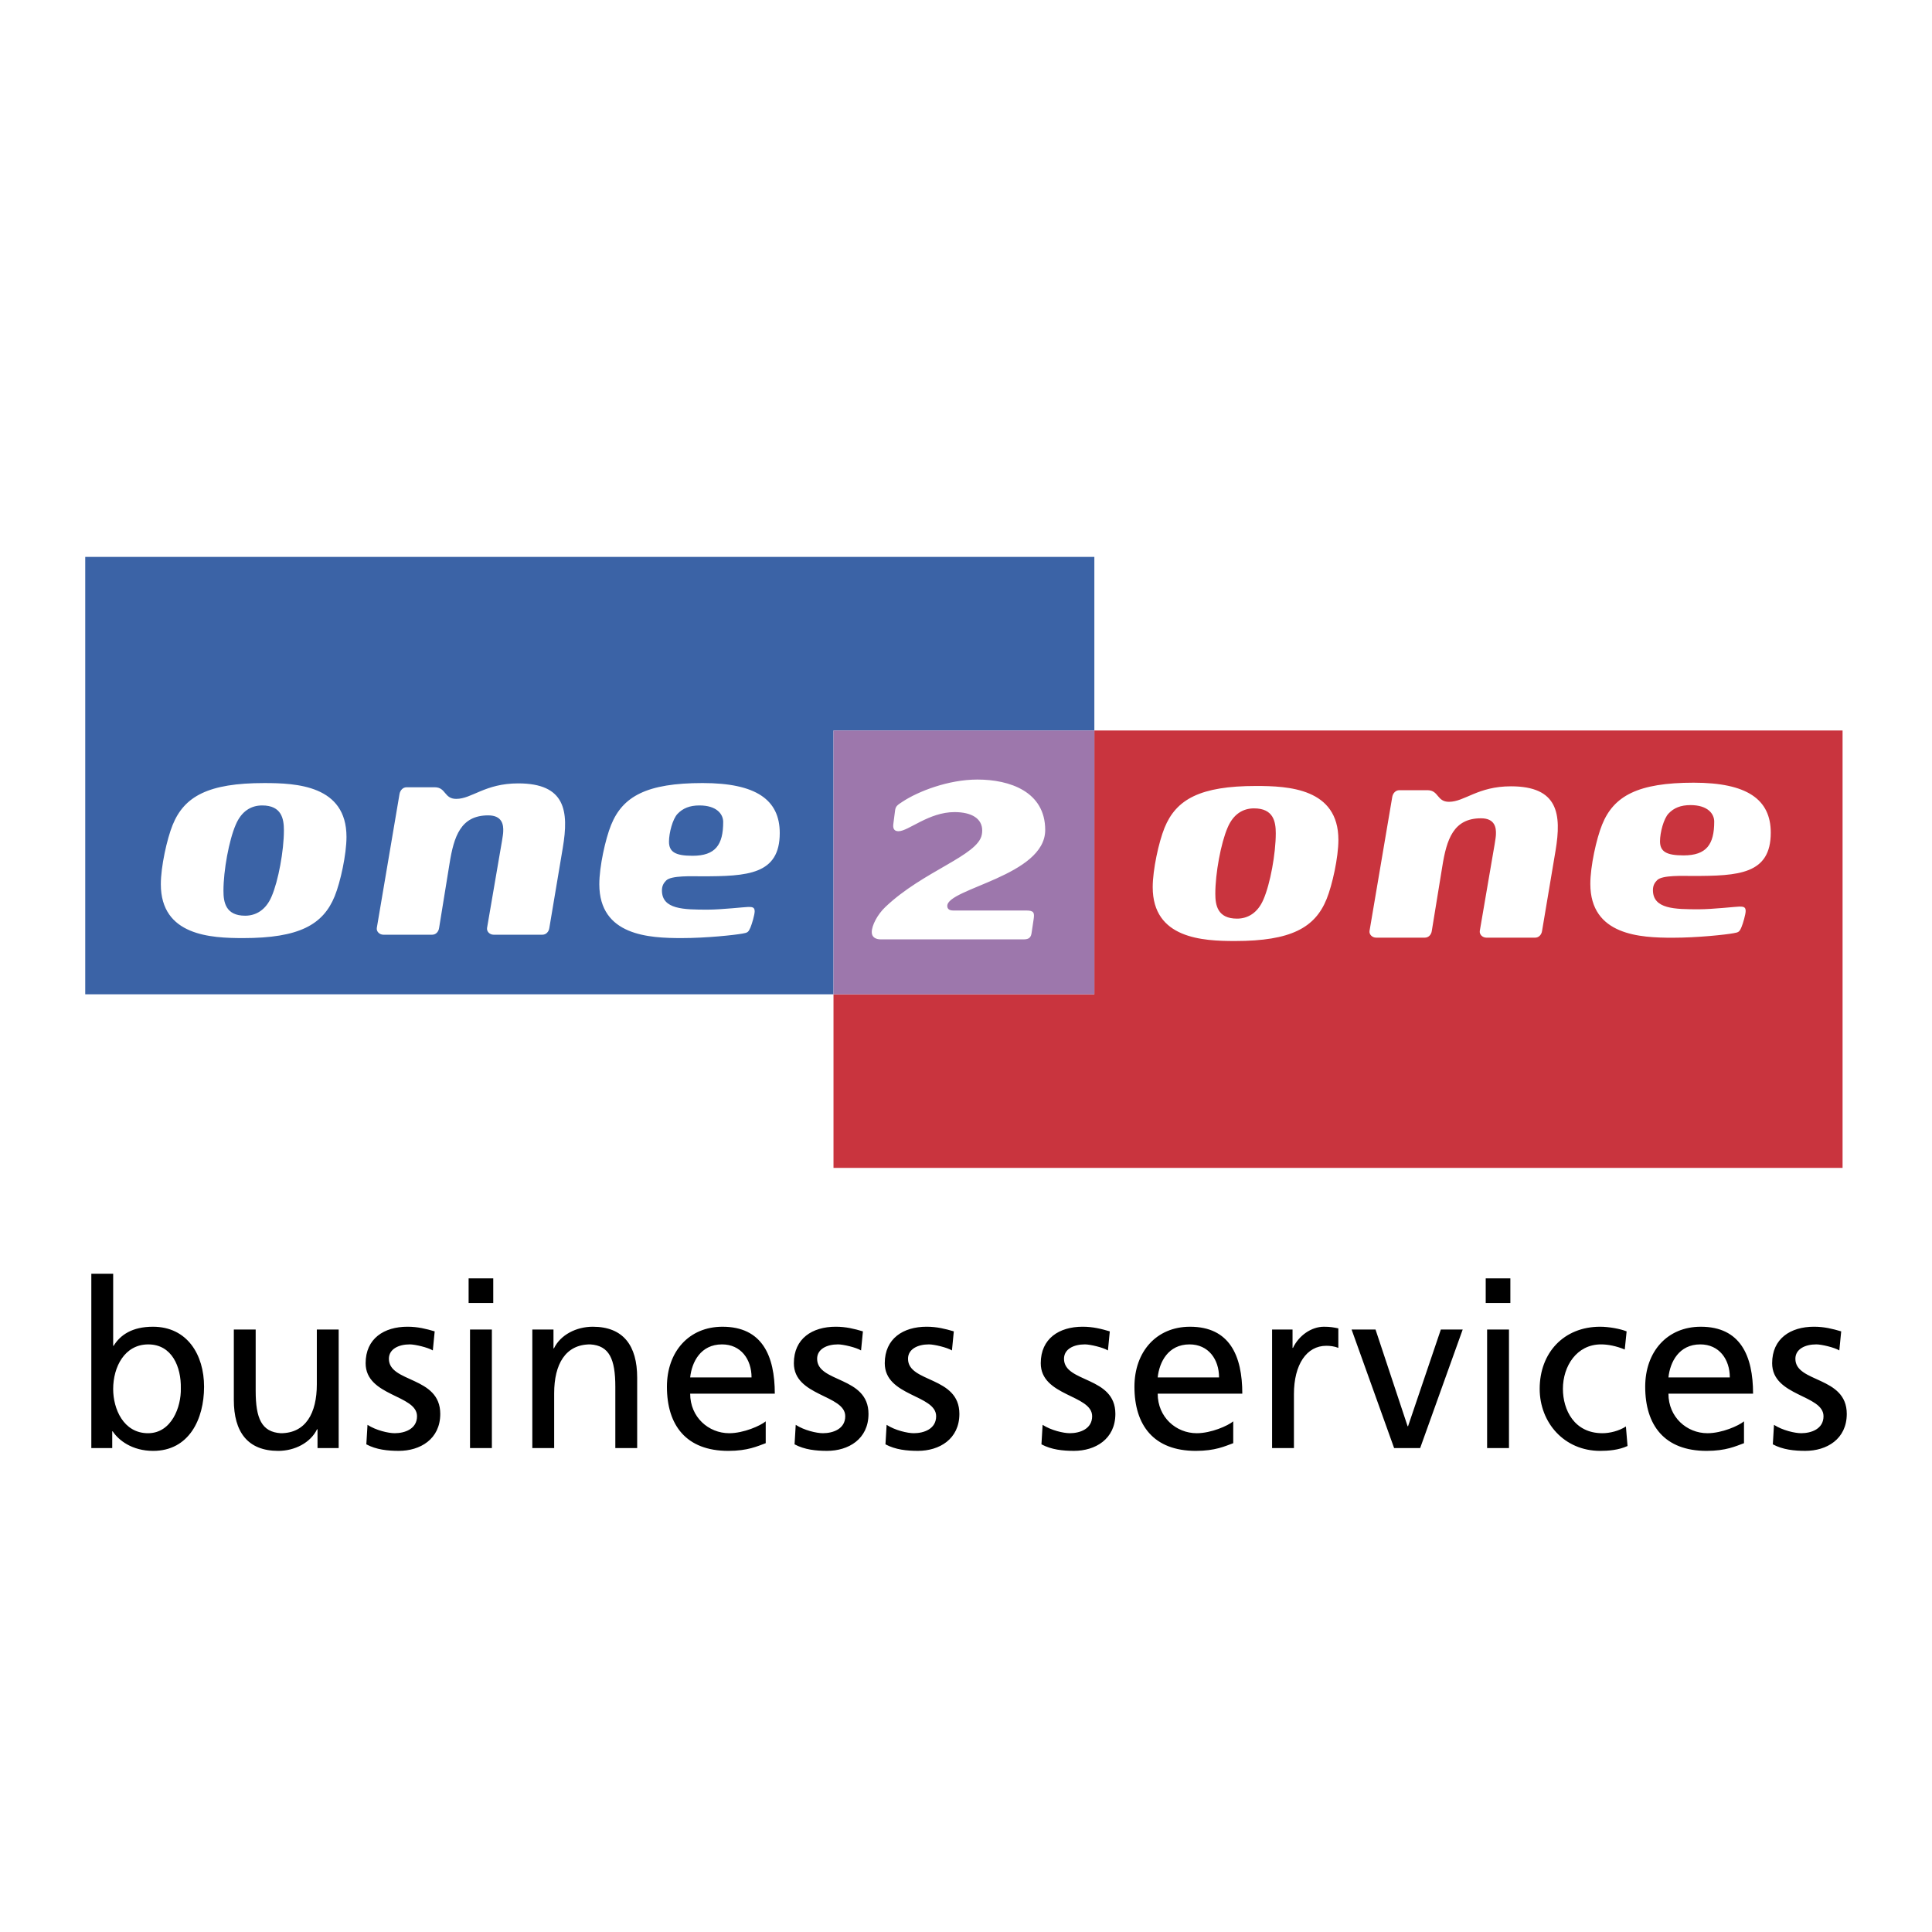 <svg xmlns="http://www.w3.org/2000/svg" width="2500" height="2500" viewBox="0 0 192.756 192.756"><g fill-rule="evenodd" clip-rule="evenodd"><path fill="#fff" d="M0 0h192.756v192.756H0V0z"/><path fill="#3b63a6" d="M109.184 72.881V55.562H8.504v43.639h74.654v-26.32h26.026z"/><path fill="#c9343e" d="M109.184 72.881v26.32H83.158v17.32h100.676v-43.64h-74.65z"/><path fill="#9d77ac" d="M83.158 99.201v-26.32h26.026v26.32H83.158z"/><path d="M116.182 82.599c1.16-2.854 3.561-4.182 9.135-4.182 3.227 0 8.215.234 8.215 5.375 0 1.748-.605 4.502-1.178 5.912-1.158 2.855-3.559 4.182-9.137 4.182-3.223 0-8.211-.237-8.211-5.375 0-1.746.605-4.5 1.176-5.912zm5.07 6.568c0 1.142.219 2.485 2.168 2.485 1.076 0 2.064-.57 2.635-1.914.674-1.544 1.229-4.568 1.229-6.601 0-1.141-.219-2.486-2.168-2.486-1.105 0-2.066.571-2.635 1.916-.672 1.544-1.229 4.567-1.229 6.6zM142.85 92.879c-.049.369-.318.67-.689.67h-4.871c-.367 0-.703-.301-.652-.67l2.268-13.369c.064-.371.336-.672.705-.672h2.803c1.145 0 .926 1.159 2.15 1.159 1.562 0 2.871-1.546 6.182-1.546 4.701 0 5.068 2.739 4.449 6.433l-1.344 7.996c-.051.369-.318.67-.688.67h-4.871c-.367 0-.703-.301-.654-.67l1.309-7.643c.068-.402.301-1.644.301-1.982.035-.655-.084-1.613-1.49-1.613-2.742 0-3.428 2.084-3.865 4.838l-1.043 6.399zM168.861 87.395c-.908 0-3.025-.103-3.527.419-.252.251-.42.539-.42.991 0 1.897 2.184 1.915 4.586 1.915 1.344 0 3.744-.27 4.031-.27.385 0 .635.017.635.438 0 .335-.268 1.258-.418 1.612-.201.471-.285.521-.771.604-.807.152-3.629.454-6.096.454-3.207 0-8.213-.219-8.213-5.375 0-1.746.604-4.501 1.176-5.91 1.156-2.858 3.561-4.183 9.137-4.183 5.322 0 7.689 1.664 7.689 4.987 0 4.15-3.207 4.318-7.809 4.318zm-.201-7.07c-.975 0-1.662.283-2.184.838-.488.504-.857 1.898-.857 2.772 0 1.041.656 1.408 2.352 1.408 2.283 0 3.057-1.09 3.057-3.374-.001-.772-.639-1.644-2.368-1.644zM17.223 82.308c1.158-2.858 3.561-4.182 9.137-4.182 3.222 0 8.209.234 8.209 5.373 0 1.748-.603 4.501-1.174 5.911-1.161 2.855-3.56 4.183-9.134 4.183-3.226 0-8.215-.235-8.215-5.376 0-1.746.606-4.499 1.177-5.909zm5.071 6.566c0 1.141.219 2.486 2.166 2.486 1.075 0 2.067-.57 2.636-1.914.672-1.547 1.229-4.57 1.229-6.601 0-1.143-.219-2.486-2.17-2.486-1.107 0-2.062.571-2.633 1.917-.674 1.543-1.228 4.567-1.228 6.598zM43.808 92.586c-.051.369-.32.67-.688.67h-4.87c-.37 0-.708-.301-.657-.67l2.267-13.369c.068-.371.335-.671.706-.671h2.805c1.14 0 .923 1.159 2.149 1.159 1.563 0 2.871-1.546 6.18-1.546 4.703 0 5.074 2.736 4.449 6.433l-1.342 7.994c-.05.369-.32.67-.69.67h-4.871c-.368 0-.704-.301-.653-.67l1.311-7.642c.066-.404.302-1.646.302-1.981.033-.655-.084-1.613-1.497-1.613-2.737 0-3.425 2.082-3.863 4.835l-1.038 6.401zM69.987 87.43c-.907 0-3.022-.101-3.525.419-.253.252-.42.539-.42.99 0 1.9 2.184 1.916 4.583 1.916 1.343 0 3.746-.27 4.029-.27.387 0 .64.016.64.437 0 .336-.271 1.259-.42 1.612-.203.471-.286.521-.774.606-.804.15-3.625.453-6.093.453-3.21 0-8.213-.218-8.213-5.376 0-1.747.604-4.5 1.175-5.91 1.158-2.858 3.561-4.182 9.135-4.182 5.325 0 7.692 1.662 7.692 4.988-.001 4.15-3.209 4.317-7.809 4.317zm-.203-7.071c-.971 0-1.661.285-2.184.839-.487.504-.855 1.899-.855 2.772 0 1.042.656 1.411 2.352 1.411 2.284 0 3.056-1.092 3.056-3.376-.001-.773-.638-1.646-2.369-1.646zM94.511 90.384c0 .264.156.458.601.458h7.279c.736 0 .836.199.738.85l-.213 1.429c-.084.561-.459.601-.846.601H87.875c-.489 0-.904-.208-.899-.725.002-.672.568-1.753 1.342-2.492 3.788-3.618 9.261-5.136 9.638-7.238.027-.144.039-.28.039-.41 0-1.179-1.036-1.834-2.765-1.834-2.574 0-4.598 1.909-5.591 1.909-.479 0-.561-.338-.51-.725l.175-1.359c.058-.429.252-.541.743-.864 1.539-1.018 4.559-2.208 7.47-2.208 3.23 0 6.764 1.208 6.764 5.033-.002 4.575-9.77 5.826-9.77 7.575z" fill="#fff"/><path d="M18.041 138.515c.046 1.855-.928 4.477-3.27 4.477-2.459 0-3.48-2.436-3.48-4.407 0-2.204 1.136-4.454 3.502-4.454s3.293 2.249 3.248 4.384zm-8.93 5.96h2.087v-1.67h.046c.58.881 1.926 1.949 4.037 1.949 3.572 0 5.079-3.155 5.079-6.402 0-3.178-1.669-5.984-5.103-5.984-2.065 0-3.248.812-3.92 1.902h-.046v-7.19h-2.18v17.395zM33.789 144.475h-2.11v-1.878h-.046c-.649 1.344-2.227 2.157-3.873 2.157-3.062 0-4.431-1.903-4.431-5.08v-7.028h2.18v6.124c0 2.76.604 4.104 2.506 4.222 2.481 0 3.595-1.996 3.595-4.872v-5.474h2.18v11.829h-.001zM36.666 142.156c.858.556 2.087.835 2.713.835.997 0 2.227-.418 2.227-1.693 0-2.158-5.127-1.973-5.127-5.29 0-2.458 1.834-3.641 4.176-3.641 1.021 0 1.855.209 2.714.464l-.186 1.902c-.487-.302-1.786-.604-2.296-.604-1.114 0-2.087.464-2.087 1.438 0 2.412 5.125 1.716 5.125 5.496 0 2.53-2.018 3.689-4.128 3.689-1.113 0-2.249-.116-3.248-.651l.117-1.945zM46.894 144.475v-11.829h2.18v11.829h-2.18zm-.14-14.474v-2.459h2.458v2.459h-2.458zM53.11 132.646h2.111v1.879h.047c.649-1.346 2.226-2.157 3.873-2.157 3.062 0 4.43 1.902 4.43 5.079v7.028h-2.18v-6.123c0-2.761-.604-4.106-2.505-4.222-2.482 0-3.596 1.995-3.596 4.871v5.474h-2.18v-11.829zM68.859 137.425c.162-1.531 1.043-3.295 3.177-3.295 1.879 0 2.946 1.484 2.946 3.295h-6.123zm7.538 4.383c-.533.44-2.204 1.184-3.642 1.184-2.064 0-3.896-1.601-3.896-3.944h8.443c0-3.804-1.275-6.68-5.22-6.68-3.339 0-5.543 2.481-5.543 5.984 0 3.851 1.925 6.402 6.124 6.402 1.947 0 2.898-.465 3.733-.767v-2.179h.001zM79.39 142.156c.858.556 2.087.835 2.713.835.998 0 2.227-.418 2.227-1.693 0-2.158-5.126-1.973-5.126-5.29 0-2.458 1.832-3.641 4.176-3.641 1.021 0 1.855.209 2.714.464l-.186 1.902c-.487-.302-1.786-.604-2.296-.604-1.113 0-2.087.464-2.087 1.438 0 2.412 5.125 1.716 5.125 5.496 0 2.53-2.017 3.689-4.128 3.689-1.114 0-2.251-.116-3.248-.651l.116-1.945zM88.458 142.156c.858.556 2.088.835 2.714.835.997 0 2.227-.418 2.227-1.693 0-2.158-5.126-1.973-5.126-5.29 0-2.458 1.833-3.641 4.175-3.641 1.021 0 1.855.209 2.714.464l-.186 1.902c-.486-.302-1.786-.604-2.296-.604-1.112 0-2.087.464-2.087 1.438 0 2.412 5.125 1.716 5.125 5.496 0 2.53-2.018 3.689-4.128 3.689-1.113 0-2.25-.116-3.247-.651l.115-1.945zM104.021 142.156c.859.556 2.088.835 2.715.835.996 0 2.227-.418 2.227-1.693 0-2.158-5.127-1.973-5.127-5.29 0-2.458 1.832-3.641 4.176-3.641 1.02 0 1.855.209 2.713.464l-.186 1.902c-.486-.302-1.785-.604-2.295-.604-1.115 0-2.088.464-2.088 1.438 0 2.412 5.125 1.716 5.125 5.496 0 2.53-2.018 3.689-4.127 3.689-1.115 0-2.25-.116-3.248-.651l.115-1.945zM115.504 137.425c.162-1.531 1.043-3.295 3.176-3.295 1.879 0 2.945 1.484 2.945 3.295h-6.121zm7.537 4.383c-.533.44-2.203 1.184-3.641 1.184-2.064 0-3.896-1.601-3.896-3.944h8.441c0-3.804-1.275-6.68-5.219-6.68-3.34 0-5.543 2.481-5.543 5.984 0 3.851 1.926 6.402 6.123 6.402 1.949 0 2.9-.465 3.734-.767v-2.179h.001zM126.916 132.646h2.041v1.832h.045c.58-1.229 1.832-2.11 3.086-2.11.648 0 .973.07 1.438.163v1.947c-.395-.162-.836-.208-1.207-.208-1.947 0-3.223 1.855-3.223 4.824v5.381h-2.18v-11.829zM141.689 144.475h-2.597l-4.244-11.829h2.388l3.202 9.649h.044l3.272-9.649h2.18l-4.245 11.829zM148.369 144.475v-11.829h2.182v11.829h-2.182zm-.139-14.474v-2.459h2.459v2.459h-2.459zM162.102 134.641c-.836-.348-1.67-.511-2.367-.511-2.436 0-3.803 2.181-3.803 4.431 0 2.11 1.135 4.431 3.941 4.431.744 0 1.672-.232 2.344-.673l.162 1.948c-.904.418-1.947.487-2.736.487-3.572 0-6.029-2.808-6.029-6.193 0-3.595 2.41-6.193 6.029-6.193.881 0 2.018.209 2.645.464l-.186 1.809zM166.461 137.425c.162-1.531 1.045-3.295 3.178-3.295 1.879 0 2.945 1.484 2.945 3.295h-6.123zm7.539 4.383c-.535.44-2.203 1.184-3.643 1.184-2.064 0-3.896-1.601-3.896-3.944h8.443c0-3.804-1.277-6.68-5.219-6.68-3.342 0-5.543 2.481-5.543 5.984 0 3.851 1.924 6.402 6.123 6.402 1.947 0 2.898-.465 3.734-.767v-2.179H174zM176.99 142.156c.859.556 2.09.835 2.715.835.996 0 2.227-.418 2.227-1.693 0-2.158-5.125-1.973-5.125-5.29 0-2.458 1.832-3.641 4.174-3.641 1.021 0 1.855.209 2.715.464l-.188 1.902c-.486-.302-1.785-.604-2.295-.604-1.113 0-2.088.464-2.088 1.438 0 2.412 5.127 1.716 5.127 5.496 0 2.53-2.018 3.689-4.129 3.689-1.113 0-2.25-.116-3.248-.651l.115-1.945z"/></g></svg>